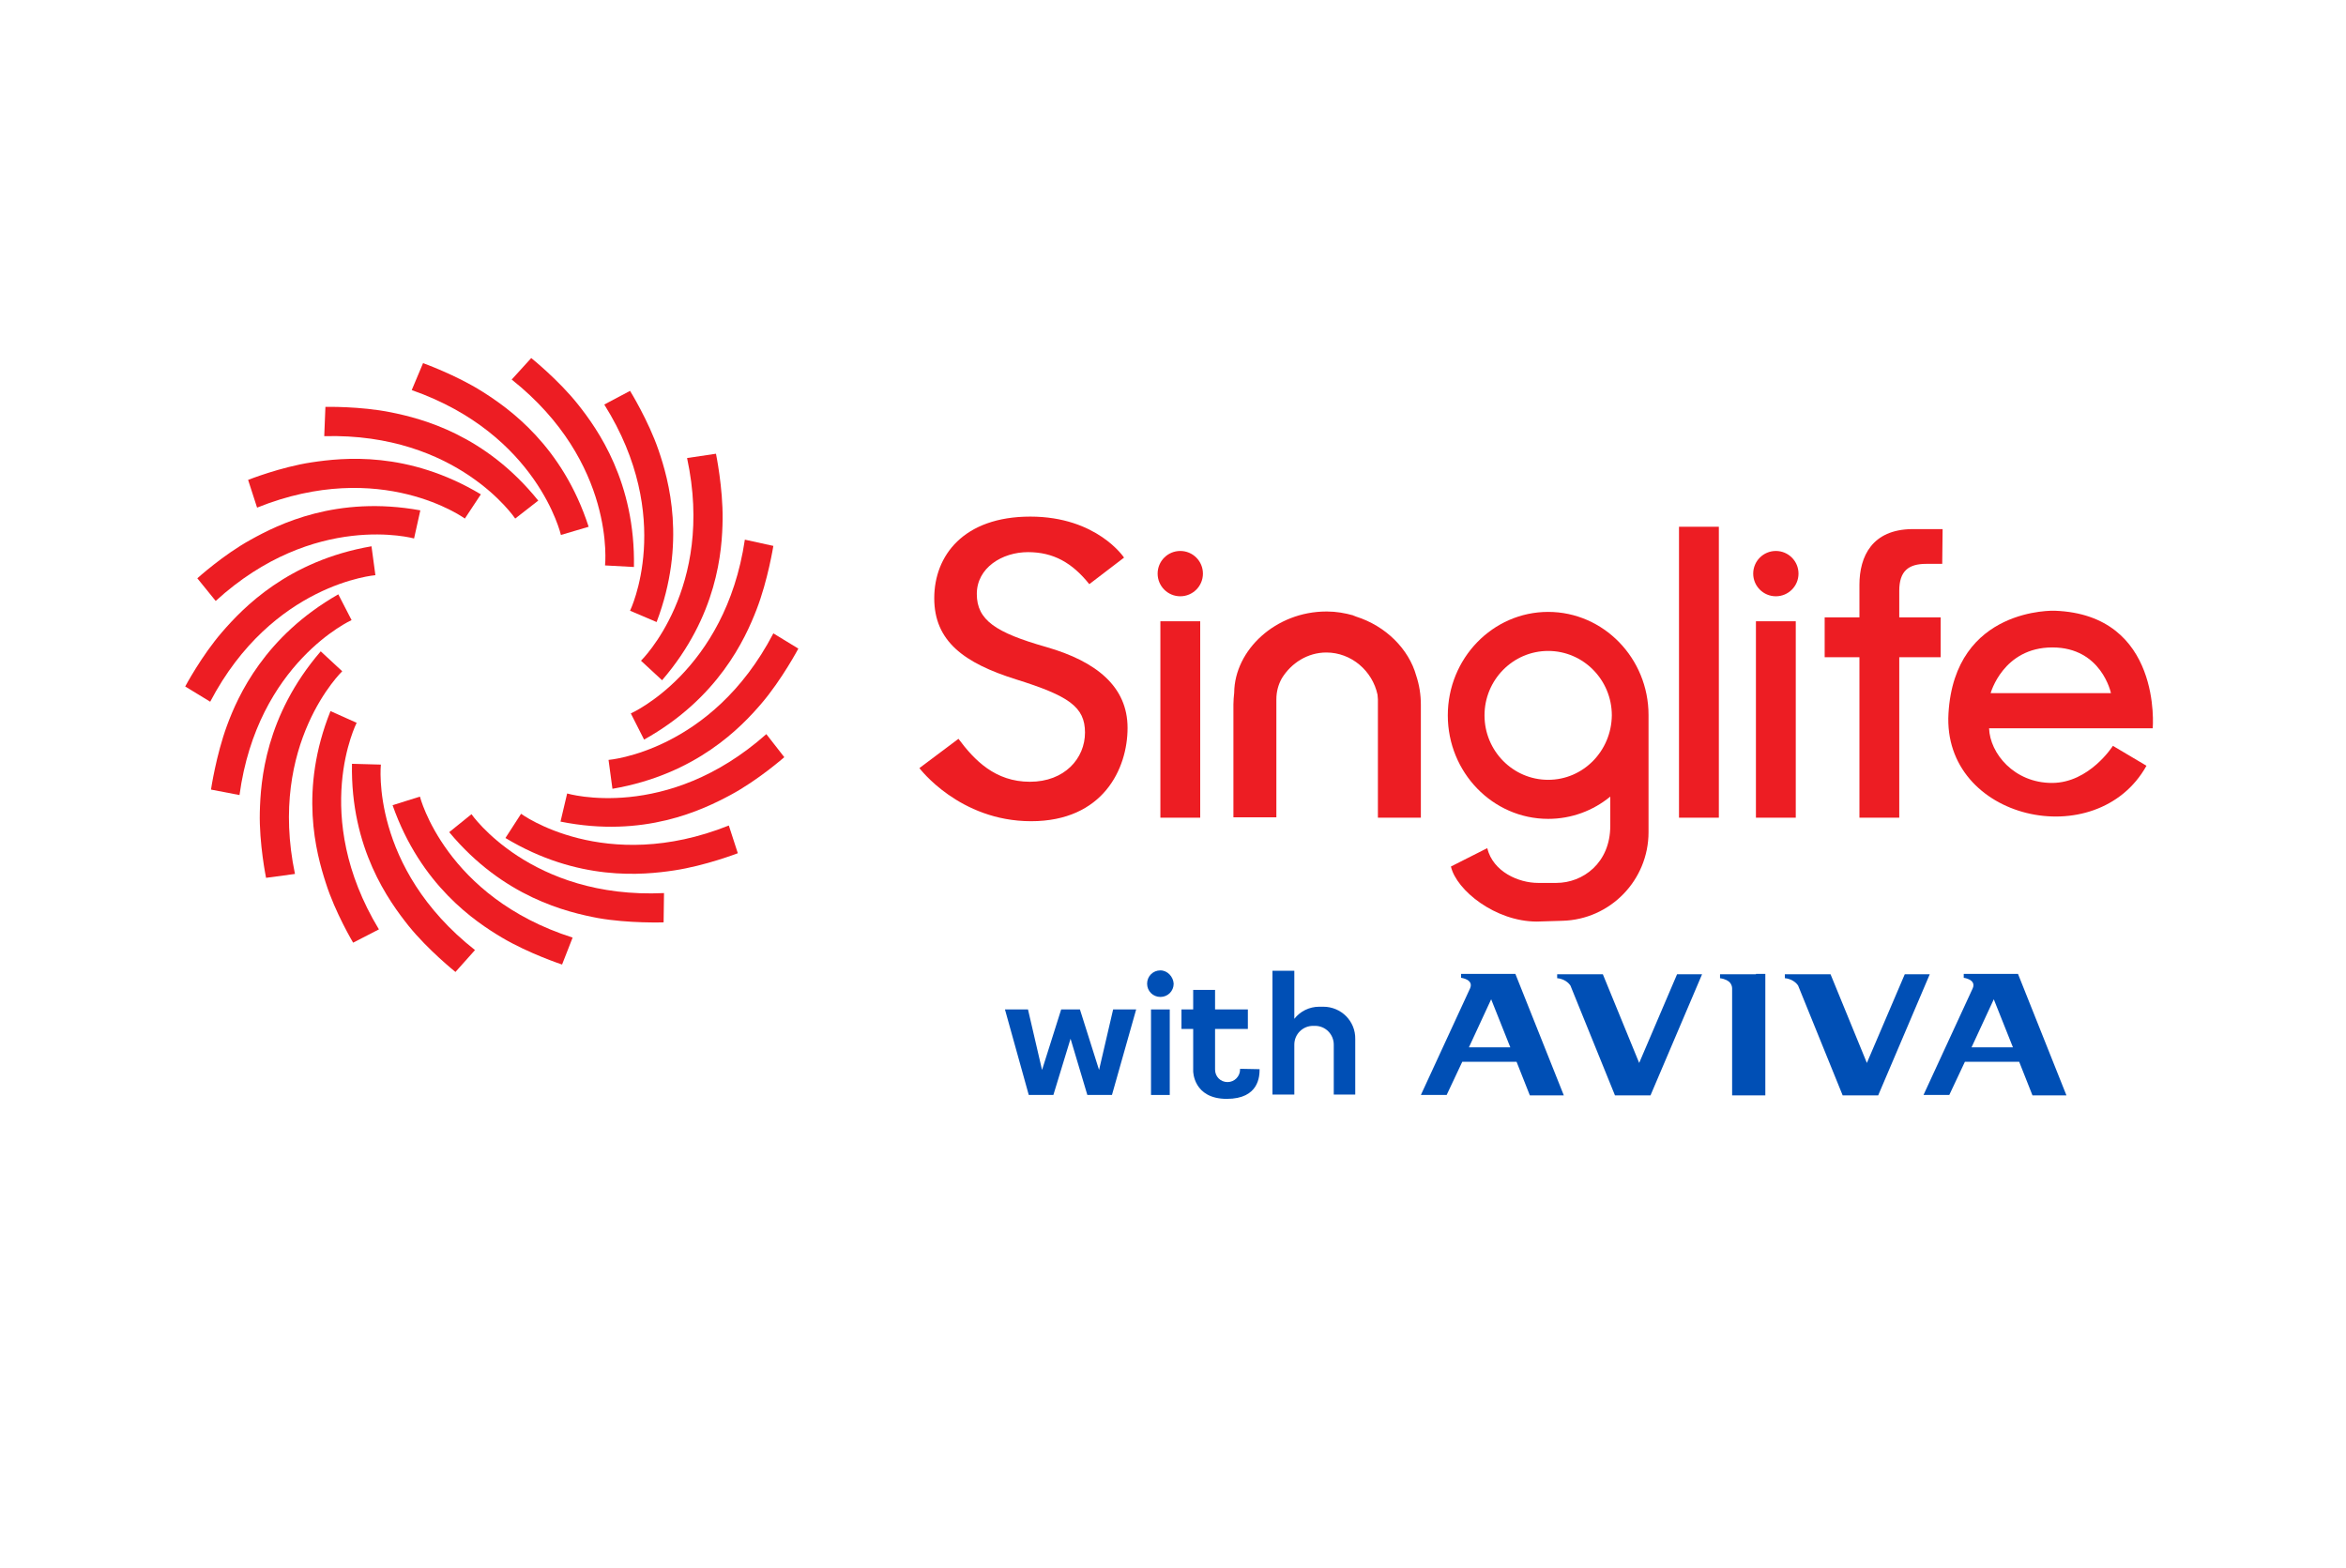 <svg width="190" height="127" viewBox="0 0 190 127" fill="none" xmlns="http://www.w3.org/2000/svg">
<path d="M51.913 53.513C51.913 53.513 57.923 47.661 55.645 37.097L57.986 36.749C57.986 36.749 58.555 39.501 58.523 42.063C58.492 44.625 58.112 49.875 53.621 55.094L51.913 53.513Z" fill="#ED1D23"/>
<path d="M51.027 49.464C51.027 49.464 54.696 41.936 48.94 32.764L51.027 31.657C51.027 31.657 52.514 34.061 53.336 36.465C54.158 38.868 55.613 43.961 53.178 50.381L51.027 49.464Z" fill="#ED1D23"/>
<path d="M49.002 45.795C49.002 45.795 49.919 37.477 41.442 30.74L43.024 29C43.024 29 45.238 30.771 46.819 32.764C48.401 34.757 51.469 39.058 51.342 45.922L49.002 45.795Z" fill="#ED1D23"/>
<path d="M45.428 43.328C45.428 43.328 43.562 35.168 33.346 31.594L34.263 29.411C34.263 29.411 36.92 30.36 39.071 31.72C41.221 33.08 45.554 36.117 47.674 42.664L45.428 43.328Z" fill="#ED1D23"/>
<path d="M41.726 42C41.726 42 37.077 35.041 26.26 35.326L26.355 32.954C26.355 32.954 29.17 32.89 31.668 33.397C34.167 33.903 39.291 35.199 43.593 40.545L41.726 42Z" fill="#ED1D23"/>
<path d="M37.648 41.999C37.648 41.999 30.879 37.065 20.821 41.114L20.094 38.868C20.094 38.868 22.719 37.824 25.249 37.445C27.78 37.065 33.03 36.496 38.945 40.038L37.648 41.999Z" fill="#ED1D23"/>
<path d="M33.535 43.612C33.535 43.612 25.47 41.367 17.468 48.673L15.981 46.839C15.981 46.839 18.069 44.941 20.315 43.707C22.529 42.474 27.273 40.102 34.042 41.335L33.535 43.612Z" fill="#ED1D23"/>
<path d="M42.201 65.911C42.201 65.911 48.969 70.877 59.027 66.86L59.755 69.105C59.755 69.105 57.13 70.118 54.599 70.497C52.069 70.877 46.819 71.414 40.935 67.872L42.201 65.911Z" fill="#ED1D23"/>
<path d="M45.933 64.266C45.933 64.266 53.967 66.638 62.064 59.459L63.519 61.325C63.519 61.325 61.4 63.191 59.154 64.393C56.908 65.595 52.164 67.904 45.395 66.544L45.933 64.266Z" fill="#ED1D23"/>
<path d="M49.285 61.546C49.285 61.546 57.635 60.882 62.633 51.298L64.657 52.532C64.657 52.532 63.328 55.031 61.684 56.96C60.039 58.889 56.402 62.716 49.601 63.887L49.285 61.546Z" fill="#ED1D23"/>
<path d="M51.089 57.782C51.089 57.782 58.743 54.398 60.325 43.708L62.633 44.214C62.633 44.214 62.191 46.997 61.273 49.369C60.356 51.741 58.174 56.549 52.164 59.902L51.089 57.782Z" fill="#ED1D23"/>
<path d="M30.403 46.586C30.403 46.586 22.053 47.25 17.024 56.834L15 55.6C15 55.6 16.328 53.101 18.005 51.172C19.681 49.242 23.318 45.415 30.087 44.245L30.403 46.586Z" fill="#ED1D23"/>
<path d="M28.474 50.223C28.474 50.223 20.852 53.671 19.397 64.393L17.088 63.95C17.088 63.95 17.499 61.167 18.385 58.763C19.27 56.359 21.421 51.551 27.399 48.136L28.474 50.223Z" fill="#ED1D23"/>
<path d="M27.716 54.366C27.716 54.366 21.675 60.186 23.889 70.782L21.548 71.098C21.548 71.098 20.979 68.315 21.042 65.784C21.105 63.254 21.485 57.972 25.976 52.753L27.716 54.366Z" fill="#ED1D23"/>
<path d="M28.885 58.541C28.885 58.541 25.09 66.006 30.688 75.273L28.6 76.349C28.6 76.349 27.145 73.913 26.386 71.509C25.596 69.074 24.204 63.982 26.766 57.593L28.885 58.541Z" fill="#ED1D23"/>
<path d="M30.846 61.926C30.846 61.926 29.961 70.244 38.469 76.949L36.887 78.721C36.887 78.721 34.673 76.949 33.092 74.988C31.51 72.996 28.379 68.726 28.506 61.862L30.846 61.926Z" fill="#ED1D23"/>
<path d="M34.009 64.519C34.009 64.519 36.065 72.648 46.376 75.937L45.522 78.12C45.522 78.12 42.833 77.234 40.651 75.937C38.469 74.641 34.072 71.699 31.795 65.215L34.009 64.519Z" fill="#ED1D23"/>
<path d="M38.184 65.943C38.184 65.943 42.96 72.838 53.777 72.332L53.745 74.704C53.745 74.704 50.93 74.799 48.431 74.356C45.933 73.882 40.777 72.68 36.381 67.398L38.184 65.943Z" fill="#ED1D23"/>
<path d="M84.741 52.405C80.63 51.235 79.111 50.223 79.111 48.104C79.111 45.984 81.167 44.719 83.255 44.719C85.311 44.719 86.829 45.573 88.221 47.313L91.035 45.162C91.035 45.162 88.853 41.841 83.445 41.841C78.036 41.841 75.664 45.004 75.664 48.452C75.664 51.931 78.068 53.702 82.306 55.03C86.544 56.359 87.873 57.244 87.873 59.332C87.873 61.419 86.228 63.317 83.413 63.317C80.598 63.317 78.922 61.578 77.625 59.838L74.462 62.21C74.462 62.21 77.688 66.512 83.508 66.512C89.328 66.512 91.32 62.273 91.32 58.952C91.32 55.631 88.822 53.575 84.741 52.405Z" fill="#ED1D23"/>
<path d="M97.204 50.318H93.978V66.227H97.204V50.318Z" fill="#ED1D23"/>
<path d="M95.589 48.294C96.603 48.294 97.424 47.472 97.424 46.459C97.424 45.446 96.603 44.624 95.589 44.624C94.576 44.624 93.755 45.446 93.755 46.459C93.755 47.472 94.576 48.294 95.589 48.294Z" fill="#ED1D23"/>
<path d="M145.437 50.318H142.211V66.227H145.437V50.318Z" fill="#ED1D23"/>
<path d="M143.825 48.294C144.838 48.294 145.659 47.472 145.659 46.459C145.659 45.446 144.838 44.624 143.825 44.624C142.812 44.624 141.99 45.446 141.99 46.459C141.99 47.472 142.812 48.294 143.825 48.294Z" fill="#ED1D23"/>
<path d="M139.208 42.663H135.981V66.227H139.208V42.663Z" fill="#ED1D23"/>
<path d="M109.824 49.938C109.761 49.907 109.729 49.907 109.666 49.875C109.634 49.875 109.634 49.875 109.603 49.843C108.938 49.654 108.211 49.527 107.484 49.527H107.452H107.42C103.34 49.527 99.987 52.627 99.956 56.106C99.924 56.422 99.893 56.739 99.893 57.055V66.196H99.956H103.182H103.372V56.644C103.372 56.011 103.53 55.442 103.815 54.936C104.574 53.702 105.902 52.848 107.42 52.848C109.445 52.848 111.152 54.335 111.564 56.264C111.564 56.391 111.595 56.517 111.595 56.644V66.227H111.659H114.885H115.074V57.086C115.074 56.264 114.948 55.473 114.695 54.714C114.094 52.563 112.228 50.697 109.824 49.938Z" fill="#ED1D23"/>
<path d="M125.385 49.559C120.893 49.559 117.256 53.322 117.256 57.94C117.256 62.558 120.893 66.322 125.385 66.322C127.282 66.322 129.022 65.658 130.414 64.519V66.891C130.414 69.896 128.199 71.509 126.049 71.509H124.562C123.012 71.509 120.925 70.624 120.45 68.694L117.509 70.181C117.952 72.11 121.115 74.64 124.467 74.64L126.523 74.577C130.414 74.482 133.513 71.288 133.513 67.397V57.909C133.513 53.322 129.876 49.559 125.385 49.559ZM125.385 63.159C122.538 63.159 120.229 60.819 120.229 57.94C120.229 55.062 122.538 52.721 125.385 52.721C128.231 52.721 130.54 55.062 130.54 57.94C130.508 60.819 128.231 63.159 125.385 63.159Z" fill="#ED1D23"/>
<path d="M150.593 47.376V50.001H147.778V53.228H150.593V66.227H153.819V53.228H157.172V50.001H153.819V47.851C153.819 46.238 154.579 45.668 156.002 45.668H157.299L157.33 42.853H154.863C151.637 42.885 150.593 45.036 150.593 47.376Z" fill="#ED1D23"/>
<path d="M166.408 49.464C166.408 49.464 158.311 49.147 157.805 57.782C157.299 66.417 169.824 69.232 173.841 62.02L171.121 60.407C171.121 60.407 169.223 63.412 166.187 63.412C163.119 63.412 161.158 61.008 161.094 58.984H174.347C174.347 58.984 175.138 49.78 166.408 49.464ZM161.221 56.137C161.221 56.137 162.233 52.437 166.218 52.437C170.204 52.437 170.963 56.137 170.963 56.137H161.221Z" fill="#ED1D23"/>
<path d="M89.012 86.659L87.462 81.757H87.431H85.976H85.944L84.394 86.659L83.256 81.757H81.39L83.319 88.684H83.762H85.312L86.703 84.129L88.063 88.684H89.645H90.056L92.017 81.757H90.151L89.012 86.659Z" fill="#004FB5"/>
<path d="M93.979 78.594C93.378 78.594 92.903 79.069 92.903 79.67C92.903 80.271 93.378 80.745 93.979 80.745C94.58 80.745 95.054 80.271 95.054 79.67C95.022 79.1 94.548 78.594 93.979 78.594Z" fill="#004FB5"/>
<path d="M94.737 81.757H93.219V88.684H94.737V81.757Z" fill="#004FB5"/>
<path d="M100.431 86.565V86.628C100.431 87.165 99.988 87.64 99.419 87.64C98.849 87.64 98.407 87.197 98.407 86.628V83.338H101.063V81.757H98.407V80.175H96.635V81.757H95.686V83.338H96.635V86.754C96.635 86.754 96.635 89 99.356 89C101.981 89 102.012 87.134 102.012 86.596L100.431 86.565Z" fill="#004FB5"/>
<path d="M107.166 81.536H106.85C106.028 81.536 105.3 81.915 104.826 82.516V78.626H103.055V88.652H104.605H104.826V84.604C104.826 83.75 105.522 83.086 106.344 83.086H106.502C107.356 83.086 108.02 83.781 108.02 84.604V88.652H109.76V84.161C109.792 82.706 108.621 81.536 107.166 81.536Z" fill="#004FB5"/>
<path d="M123.9 88.715H126.651L122.729 78.879H122.603H118.333V79.195C118.333 79.195 119.377 79.322 119.06 80.049L115.075 88.684H117.163L118.428 85.995H122.824L123.9 88.715ZM118.966 84.825L120.768 80.934L122.318 84.825H118.966Z" fill="#004FB5"/>
<path d="M135.823 78.91L132.755 86.09L129.814 78.91H129.023H126.113V79.227C126.872 79.29 127.189 79.828 127.189 79.828L130.794 88.715H133.673L137.848 78.91H135.823Z" fill="#004FB5"/>
<path d="M164.607 88.715H167.358L163.436 78.879H163.31H159.04V79.195C159.04 79.195 160.084 79.322 159.767 80.049L155.782 88.684H157.87L159.135 85.995H163.531L164.607 88.715ZM159.673 84.825L161.475 80.934L163.025 84.825H159.673Z" fill="#004FB5"/>
<path d="M154.264 78.91L151.196 86.09L148.254 78.91H147.464H144.554V79.227C145.313 79.29 145.629 79.828 145.629 79.828L149.235 88.715H152.113L156.288 78.91H154.264Z" fill="#004FB5"/>
<path d="M142.213 78.91H140.283H139.303V79.227C139.746 79.29 139.999 79.448 140.125 79.606C140.22 79.733 140.283 79.891 140.283 80.049V88.715H142.972V78.879H142.213V78.91Z" fill="#004FB5"/>
</svg>
